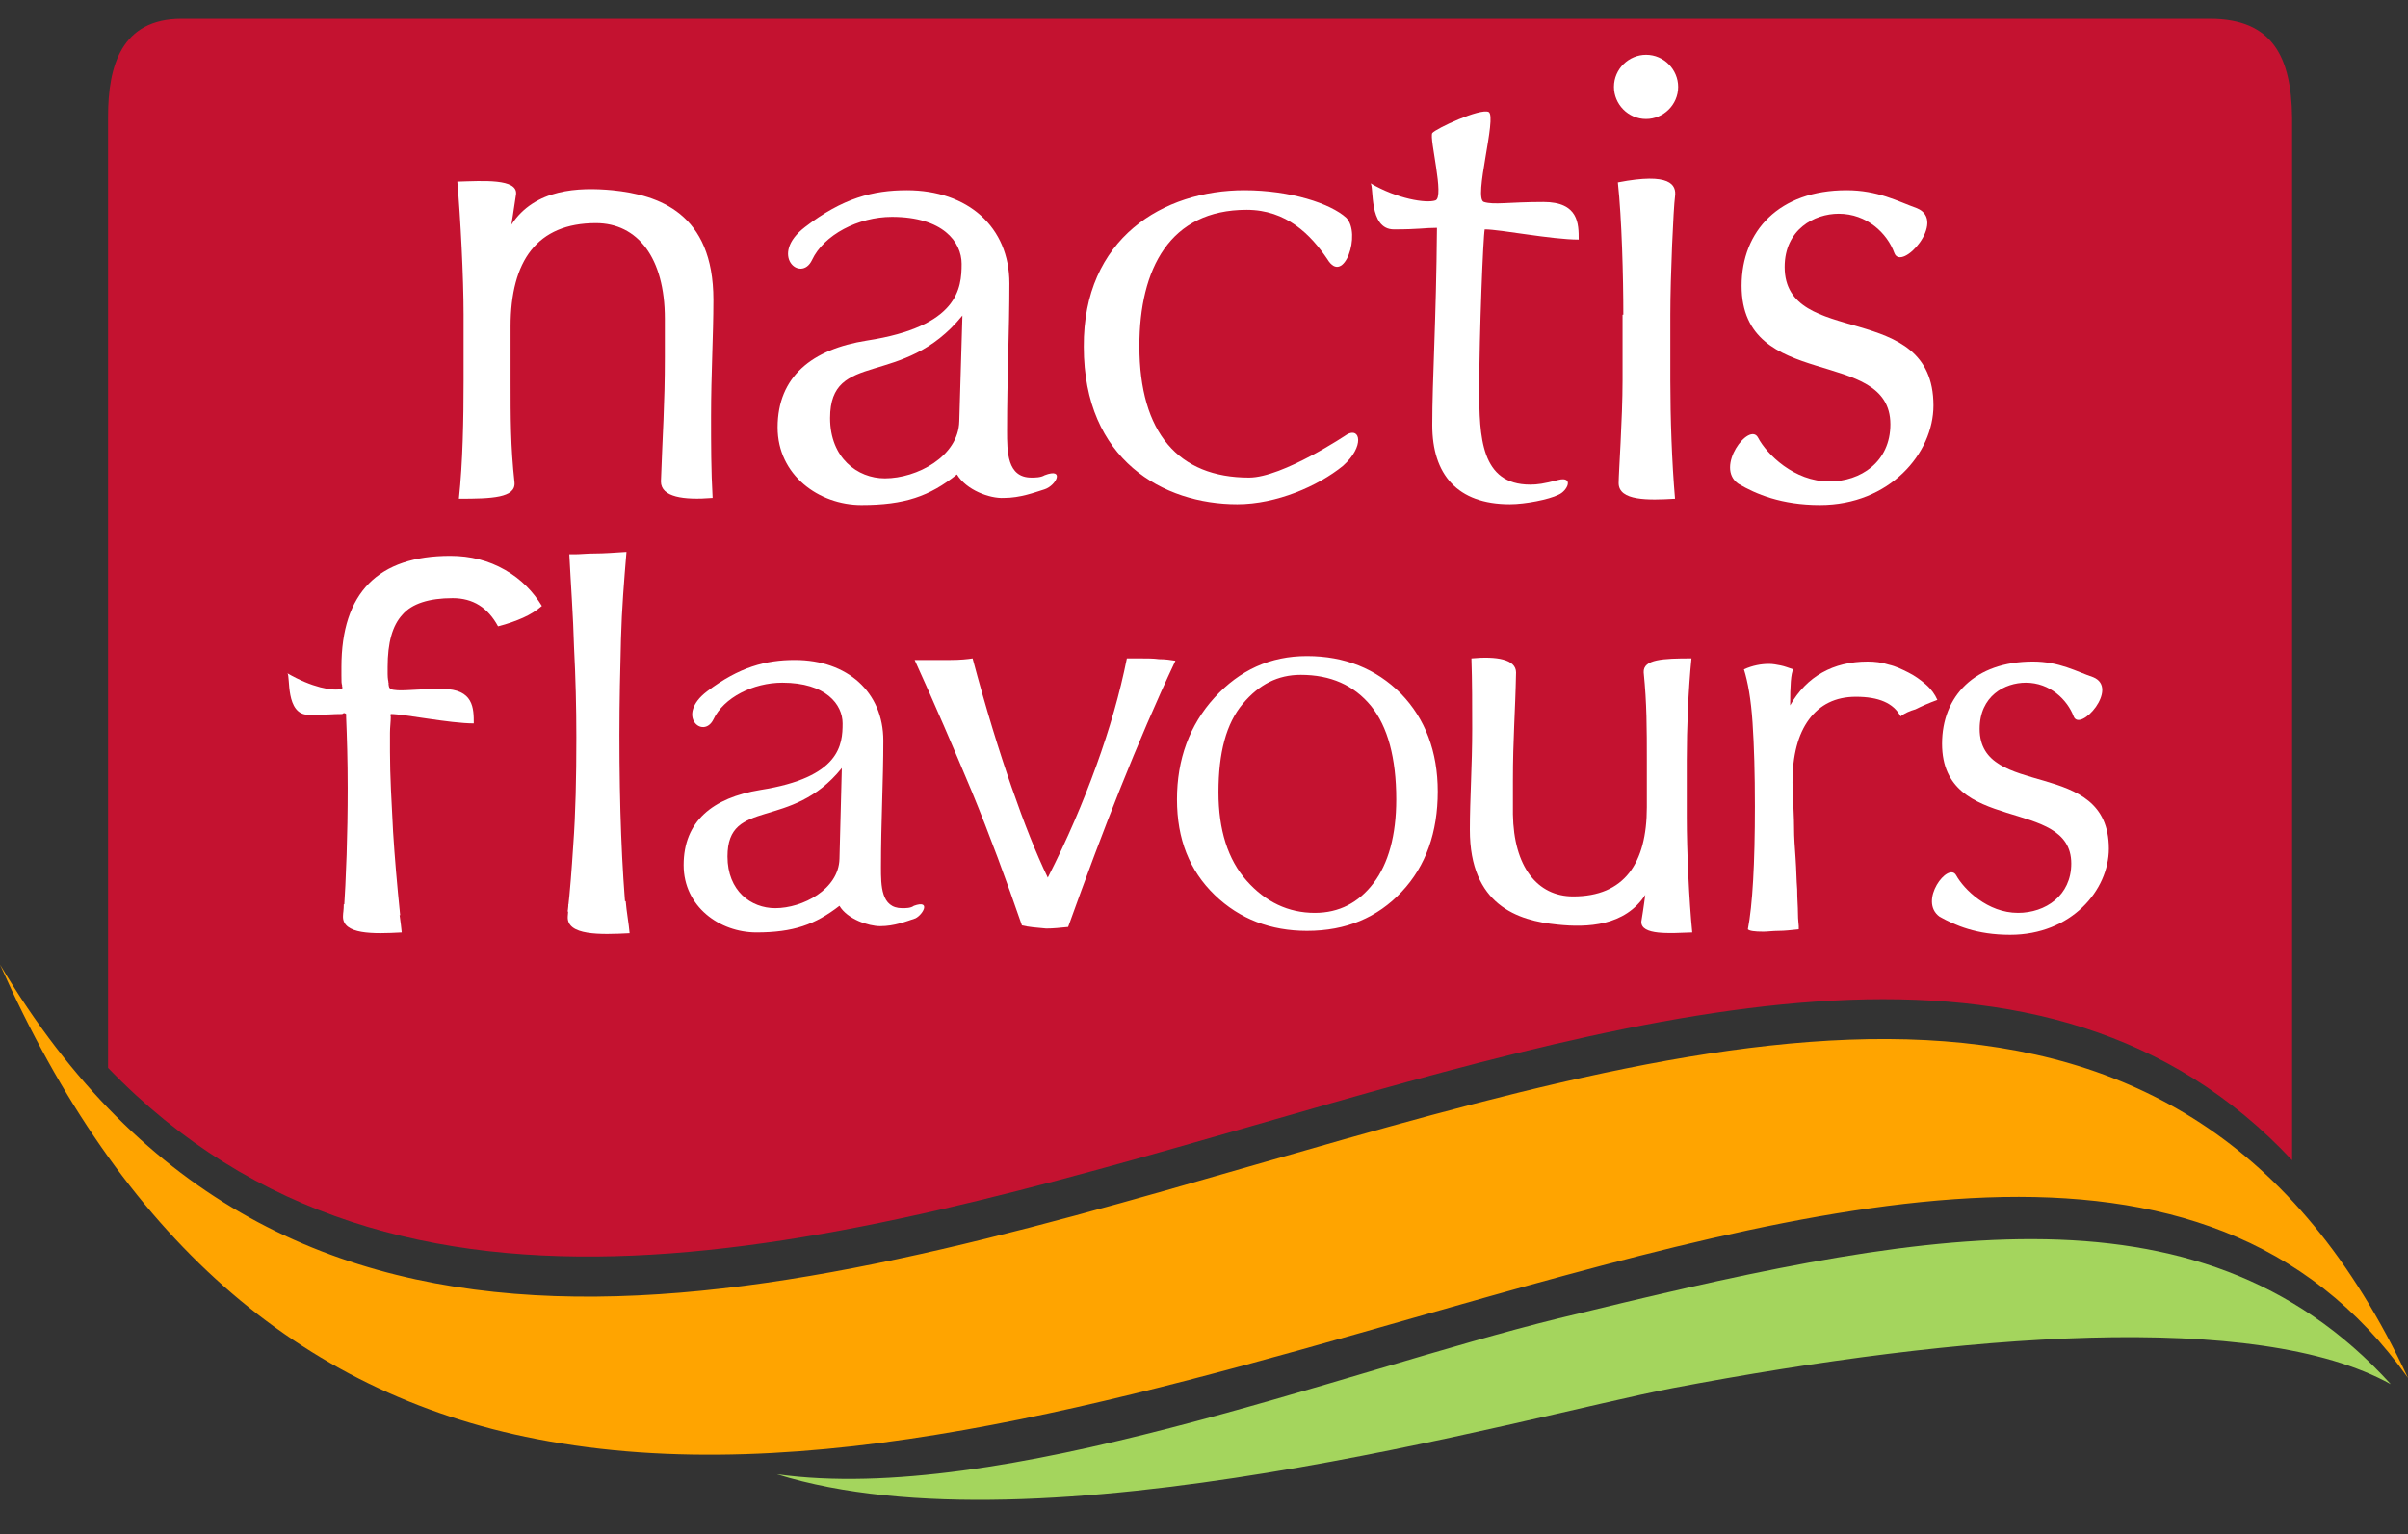 <?xml version="1.0" encoding="utf-8"?>
<!-- Generator: Adobe Illustrator 19.2.1, SVG Export Plug-In . SVG Version: 6.00 Build 0)  -->
<svg version="1.1" id="Calque_1" xmlns="http://www.w3.org/2000/svg" xmlns:xlink="http://www.w3.org/1999/xlink" x="0px" y="0px"
	 viewBox="0 0 307.5 196" style="enable-background:new 0 0 307.5 196;" xml:space="preserve">
<rect x="0" y="0" width="307.5" height="196" fill="#333333" stroke="none"/>
<style type="text/css">
	.st0{fill:#C41230;}
	.st1{fill:#FFA400;enable-background:new    ;}
	.st2{fill:#A4D55D;}
	.st3{fill:#FFFFFF;}
</style>
<path class="st0" d="M282.2,2.4H23.2c-7.7,0-9.4,6-9.4,12.5v121.5c37.3,38.7,92.6,22.8,146.5,7.3c51.6-14.9,101.1-29,132.4,4.5V15
	C292.6,7.4,290.3,2.4,282.2,2.4z"/>
<path class="st1" d="M307.5,176c-28.6-61.3-86.5-44.7-147.3-27.2C99.2,166.4,36.4,184.4,0,123.2c15.4,34.7,38,54.7,68.5,60.6
	c34.4,6.7,73.9-4.6,112.1-15.5C232.3,153.6,281.6,139.5,307.5,176z"/>
<path class="st2" d="M199,168.4c-27.7,6.8-71.3,23.9-99.8,19.9c33.6,10.5,95.2-7.3,114.4-11c36.9-7,74.6-10,91.7-0.5
	C280.5,149.5,243.7,157.5,199,168.4z"/>
<path class="st3" d="M76.1,28.5c-7.5,0-10.9,4.8-10.9,13.2v6.9c0,4.8,0,8.4,0.5,13c0.2,2-2.9,2.1-7.1,2.1c0.5-4.6,0.6-10.2,0.6-15.1
	v-8.4c0-4.8-0.4-12.4-0.8-17c3.3-0.1,7.7-0.4,7.5,1.6c-0.3,2.1-0.6,3.9-0.6,3.9c3-4.6,8.6-4.8,12.9-4.4c5.9,0.6,12.9,2.9,12.9,14
	c0,4.6-0.3,9.4-0.3,14.9c0,3.5,0,6.9,0.2,10.4c-3.7,0.3-6.6-0.1-6.6-2.1c0.2-5.9,0.5-9.7,0.5-15.9v-4.9
	C84.9,32.9,81.4,28.5,76.1,28.5z"/>
<path class="st3" d="M133.4,60.7c-0.5,0.3-1.2,0.3-1.7,0.3c-3.1,0-3.1-3.3-3.1-6c0-6.8,0.3-12.7,0.3-18.8c0-7.2-5.3-11.9-13.1-11.9
	c-4.3,0-8.2,1-13,4.7c-4.7,3.6-0.5,7.2,0.9,4.2c1.5-3.2,5.9-5.5,10.2-5.5c6.5,0,8.9,3.2,8.9,6c0,3.1-0.4,8-12.1,9.8
	c-7,1.1-11.4,4.6-11.4,11.1c0,6.1,5.3,9.9,10.7,9.9c5.5,0,8.7-1.1,12.2-3.9c1.2,2,4.2,3.1,6,3c2.1,0,3.9-0.7,5.2-1.1
	C134.9,62,136,59.7,133.4,60.7z M122.5,53.8c-0.1,4.5-5.4,7.3-9.5,7.3c-3.5,0-7-2.6-7-7.7c0-8.8,9.3-3.7,16.9-13.1L122.5,53.8z"/>
<path class="st3" d="M158.9,24.3c5.9,0,11,1.7,13,3.5c2,2-0.3,8.8-2.4,5.3c-2.1-3.1-5.2-6.3-10.3-6.3c-9.8,0-13.7,7.5-13.7,17.4
	c0,11.1,5,16.8,14,16.8c4.3,0,12.5-5.5,12.5-5.5c1.7-1,2.3,1.5-0.5,4c-3.2,2.6-8.5,4.9-13.5,4.9c-9.4,0-19.6-5.6-19.6-20.1
	C138.3,30.4,148.6,24.3,158.9,24.3z"/>
<path class="st3" d="M190.1,14.3c1.1,0.6-2,11.1-0.6,11.5c1.3,0.4,3.1,0,7.6,0c4.5,0,4.5,2.8,4.5,4.8c-3.5,0-10-1.3-12-1.3
	c-0.2,0.8-0.7,13.4-0.7,20.4c0,6.1,0.2,12.2,6.5,12.2c0.9,0,1.7-0.1,3.6-0.6c2-0.5,1.2,1.4,0,1.9c-1.2,0.6-4.2,1.2-6.2,1.2
	c-6.7,0-9.9-3.8-9.9-10.1c0-5.9,0.5-13.2,0.6-25.2c-1.6,0-2.2,0.2-5.5,0.2c-3.3,0-2.5-5.6-3-5.9c3.4,2,7.1,2.6,8.3,2.2
	c1.2-0.4-0.8-7.9-0.4-8.6C183.4,16.4,189,13.8,190.1,14.3z"/>
<path class="st3" d="M210.2,7c2.3,0,4.1,1.9,4.1,4.1c0,2.3-1.9,4.1-4.1,4.1c-2.3,0-4.1-1.9-4.1-4.1C206.1,8.8,208,7,210.2,7z
	 M207.3,40.2c0-4.8-0.2-12.3-0.7-16.9c6.7-1.3,7.5,0.3,7.3,1.8c-0.2,1.4-0.6,10.2-0.6,15.1v8.4c0,4.8,0.2,10.5,0.6,15.1
	c-3.4,0.2-7.2,0.3-7.2-2c0-1.3,0.5-8.2,0.5-13.1V40.2z"/>
<path class="st3" d="M224.5,55.9c1.1,2.1,4.6,5.6,9.1,5.6c4,0,7.8-2.5,7.8-7.3c0-10-19-4.1-19-17.7c0-7,4.8-12.2,13.4-12.2
	c4,0,6.5,1.4,9,2.3c3.9,1.6-2,8.2-2.9,5.7c-0.9-2.5-3.5-5-7.1-5c-3.1,0-6.9,2-6.9,6.8c0,10.5,19,4,19,17.7c0,6.1-5.6,12.7-14.5,12.7
	c-4.9,0-8.2-1.4-10.4-2.7C218.9,59.7,223.4,53.8,224.5,55.9z"/>
<path class="st3" d="M200.9,114.5c6.5,0,9.4-4.2,9.4-11.4v-5.9c0-4.2,0-7.3-0.4-11.3c-0.1-1.7,2.5-1.8,6.1-1.8
	c-0.4,4-0.6,8.9-0.6,13v7.3c0,4.2,0.3,10.7,0.7,14.7c-2.8,0.1-6.6,0.4-6.5-1.4c0.3-1.8,0.5-3.4,0.5-3.4c-2.6,4-7.4,4.2-11.2,3.8
	c-5.1-0.5-11.2-2.5-11.2-12.1c0-4,0.3-8.2,0.3-12.9c0-3.1,0-6-0.1-9c3.2-0.3,5.7,0.1,5.7,1.8c-0.1,5.1-0.4,8.4-0.4,13.8v4.3
	C193.3,110.7,196.3,114.5,200.9,114.5z"/>
<path class="st3" d="M116.7,115.7c-0.4,0.3-1,0.3-1.5,0.3c-2.7,0-2.7-2.9-2.7-5.2c0-5.9,0.3-11,0.3-16.2c0-6.2-4.6-10.3-11.3-10.3
	c-3.7,0-7.1,0.9-11.2,4c-4.1,3.1-0.5,6.2,0.8,3.6c1.3-2.8,5.1-4.7,8.8-4.7c5.6,0,7.7,2.8,7.7,5.2c0,2.7-0.3,6.9-10.5,8.5
	c-6.1,1-9.8,4-9.8,9.6c0,5.3,4.6,8.6,9.3,8.6c4.7,0,7.5-1,10.6-3.4c1,1.7,3.7,2.6,5.2,2.6c1.8,0,3.3-0.6,4.5-1
	C117.9,116.8,118.9,114.9,116.7,115.7z M107.2,109.7c-0.1,3.9-4.7,6.3-8.2,6.3c-3.1,0-6.1-2.2-6.1-6.6c0-7.6,8.1-3.2,14.6-11.3
	L107.2,109.7z"/>
<path class="st3" d="M44.3,90.9c1.8-0.3,3.6,0.3,5.3,0.4c0,0,0.2,0.5,0.2,0.5c0,0,0.1-0.6,0.1-0.6c1.7,0,7.5,1.2,10.6,1.2
	c0-1.9,0-4.4-4-4.4c-4,0-5.5,0.4-6.7,0c-0.1,0-0.2-0.6-0.2-0.8c-0.1,0-0.4,0.5-0.5,0.5c-1.4,0-2.9-0.4-4.3-0.2c-0.1,0-0.2,0-0.3,0
	c-0.1,0.2-0.7,0.4-0.9,0.5c-1.1,0.3-3.8-0.2-6.9-2c0.4,0.3-0.3,5.3,2.7,5.3c3,0,2.8-0.1,4.3-0.1C43.7,91.2,44.3,90.8,44.3,90.9z"/>
<path class="st3" d="M43.9,115.5c0,0.7-0.1,1.2-0.1,1.5c-0.1,2.4,3.9,2.3,7.5,2.1c-0.1-1.2-0.4-2.9-0.5-4.2
	C48.5,115.5,46.3,115.9,43.9,115.5z"/>
<path class="st3" d="M72.6,115.5c0,0.7-0.1,1.3-0.1,1.6c-0.1,2.4,4.1,2.3,7.9,2.1c-0.1-1.2-0.4-2.8-0.5-4.1
	C77.4,115.6,75.1,115.9,72.6,115.5z"/>
<path class="st3" d="M249.8,111.8c1,1.8,4,4.8,7.9,4.8c3.5,0,6.8-2.2,6.8-6.3c0-8.6-16.5-3.6-16.5-15.3c0-6.1,4.2-10.5,11.6-10.5
	c3.4,0,5.6,1.3,7.7,2c3.4,1.4-1.7,7.1-2.5,5c-0.8-2.1-3-4.3-6.1-4.3c-2.7,0-5.9,1.7-5.9,5.9c0,9.1,16.5,3.5,16.5,15.3
	c0,5.3-4.8,11-12.6,11c-4.3,0-7-1.2-9-2.3C244.9,115.1,248.8,110,249.8,111.8z"/>
<g>
	<path class="st3" d="M130.5,118.2c-2-5.8-4.1-11.5-6.4-17.1c-2.3-5.5-4.7-11.1-7.3-16.8c1.9,0,3.4,0,4.6,0c1.2,0,2.2-0.1,2.8-0.2
		c1.7,6.4,3.4,11.9,5,16.5c1.6,4.6,3.1,8.4,4.6,11.5c2.5-4.9,4.5-9.6,6.2-14.3c1.7-4.7,3-9.2,3.9-13.7h1.7c0.9,0,1.7,0,2.4,0.1
		c0.8,0,1.5,0.1,2.1,0.2c-2.5,5.3-4.8,10.7-7,16.2c-2.2,5.5-4.4,11.4-6.7,17.8c-1,0.1-1.9,0.2-2.8,0.2
		C132.4,118.5,131.3,118.4,130.5,118.2z"/>
</g>
<g>
	<path class="st3" d="M183.6,101.1c0,5.2-1.5,9.5-4.6,12.8c-3.1,3.3-7.1,5-12.1,5c-4.6,0-8.6-1.5-11.8-4.6
		c-3.2-3.1-4.8-7.1-4.8-12.2c0-5.1,1.6-9.5,4.8-13c3.2-3.5,7.1-5.3,11.8-5.3c4.8,0,8.8,1.6,12,4.8C182,91.8,183.6,96,183.6,101.1z
		 M166.1,86.2c-2.9,0-5.3,1.2-7.4,3.7c-2.1,2.5-3.1,6.2-3.1,11.3c0,4.8,1.2,8.6,3.6,11.3c2.4,2.7,5.3,4.1,8.7,4.1
		c3.1,0,5.6-1.3,7.5-3.8c1.9-2.5,2.9-6.1,2.9-10.7c0-5.3-1.1-9.3-3.2-11.9C172.9,87.5,169.9,86.2,166.1,86.2z"/>
</g>
<g>
	<path class="st3" d="M242.7,91.5c-0.9-1.7-2.8-2.5-5.7-2.5c-2.6,0-4.6,1-6,2.9c-1.4,1.9-2.1,4.6-2.1,8c0,0.5,0,1.3,0.1,2.3
		c0,1,0.1,2.2,0.1,3.5c0,1.3,0.1,2.6,0.2,4c0.1,1.4,0.1,2.7,0.2,3.9c0,1.2,0.1,2.2,0.1,3.1c0,0.8,0.1,1.4,0.1,1.6v0.4
		c-1,0.1-1.8,0.2-2.6,0.2c-0.7,0-1.4,0.1-1.9,0.1c-1.2,0-1.8-0.1-2-0.3c0.6-3.1,0.9-8.4,0.9-15.7c0-4.2-0.1-7.7-0.3-10.7
		c-0.2-3-0.6-5.2-1.1-6.8c1.1-0.5,2.2-0.7,3.2-0.7c0.5,0,1,0.1,1.5,0.2c0.5,0.1,1,0.3,1.6,0.5c-0.3,0.5-0.4,2.1-0.4,4.6
		c2.1-3.7,5.5-5.6,9.9-5.6c0.9,0,1.8,0.1,2.7,0.4c0.9,0.2,1.7,0.6,2.5,1c0.8,0.4,1.5,0.9,2.2,1.5c0.7,0.6,1.2,1.3,1.5,2
		c-1.1,0.4-2,0.8-2.8,1.2C243.9,90.8,243.2,91.1,242.7,91.5z"/>
</g>
<g>
	<path class="st3" d="M79.3,81.6c0.1-3.8,0.4-7.5,0.7-11.1c-1.6,0.1-2.9,0.2-4,0.2c-1.1,0-1.9,0.1-2.5,0.1c-0.2,0-0.4,0-0.5,0
		c-0.1,0-0.2,0-0.3,0c0.2,4,0.5,7.9,0.6,11.8c0.2,3.9,0.3,7.7,0.3,11.6c0,5.1-0.1,9.7-0.4,13.8c-0.2,3.1-0.4,5.8-0.7,8.4
		c0.3,0.3,0.5,0.7,0.6,1.1c0.7,0.2,2.2,0.4,3.1,0.4c1.3,0,2.4-0.1,3.6-0.6c0.1,0,0.1,0,0.2,0c-0.6-6.4-0.9-14.2-0.9-23.4
		C79.1,89.6,79.2,85.4,79.3,81.6z"/>
</g>
<g>
	<path class="st3" d="M64.5,72.8c-2.1-1.2-4.4-1.8-7-1.8c-9.2,0-13.9,4.7-13.9,14.2v1.1c0,0.7,0,1.1,0.1,1.2c-0.1,0,0.1,0.4,0,0.4
		c0.1,1.1,0.4,1.9,0,3.1c0,0,0.4,0.1,0.5,0.2l0,0.4c0.1,2.5,0.2,5.5,0.2,9.1c0,6-0.2,11.3-0.5,16c2.3,0.8,4.6,0.4,7,0.2
		c0.1,0,0.1,0,0.2,0c-0.4-3.9-0.7-7.4-0.9-10.6c-0.2-3.8-0.4-7.2-0.4-10.3c0-0.9,0-1.7,0-2.4c0-0.7,0.1-1.4,0.1-2
		c-0.2-0.6-0.4-0.9-0.4-0.9c-0.7-0.5-0.3-1.1-0.3-2.1c0-0.5,0.5-0.4,0.8-0.5c0-0.1-0.7-0.4-0.5-0.6c0.1-0.1,0.1-0.2,0.1-0.4
		c0,0-0.1-0.4-0.1-1v-0.9c0-3.1,0.6-5.3,1.9-6.7c1.2-1.4,3.4-2.1,6.4-2.1c2.6,0,4.5,1.2,5.8,3.6c1.2-0.3,2.3-0.7,3.2-1.1
		c0.9-0.4,1.7-0.9,2.4-1.5C68.1,75.6,66.6,74,64.5,72.8z"/>
</g>
</svg>
